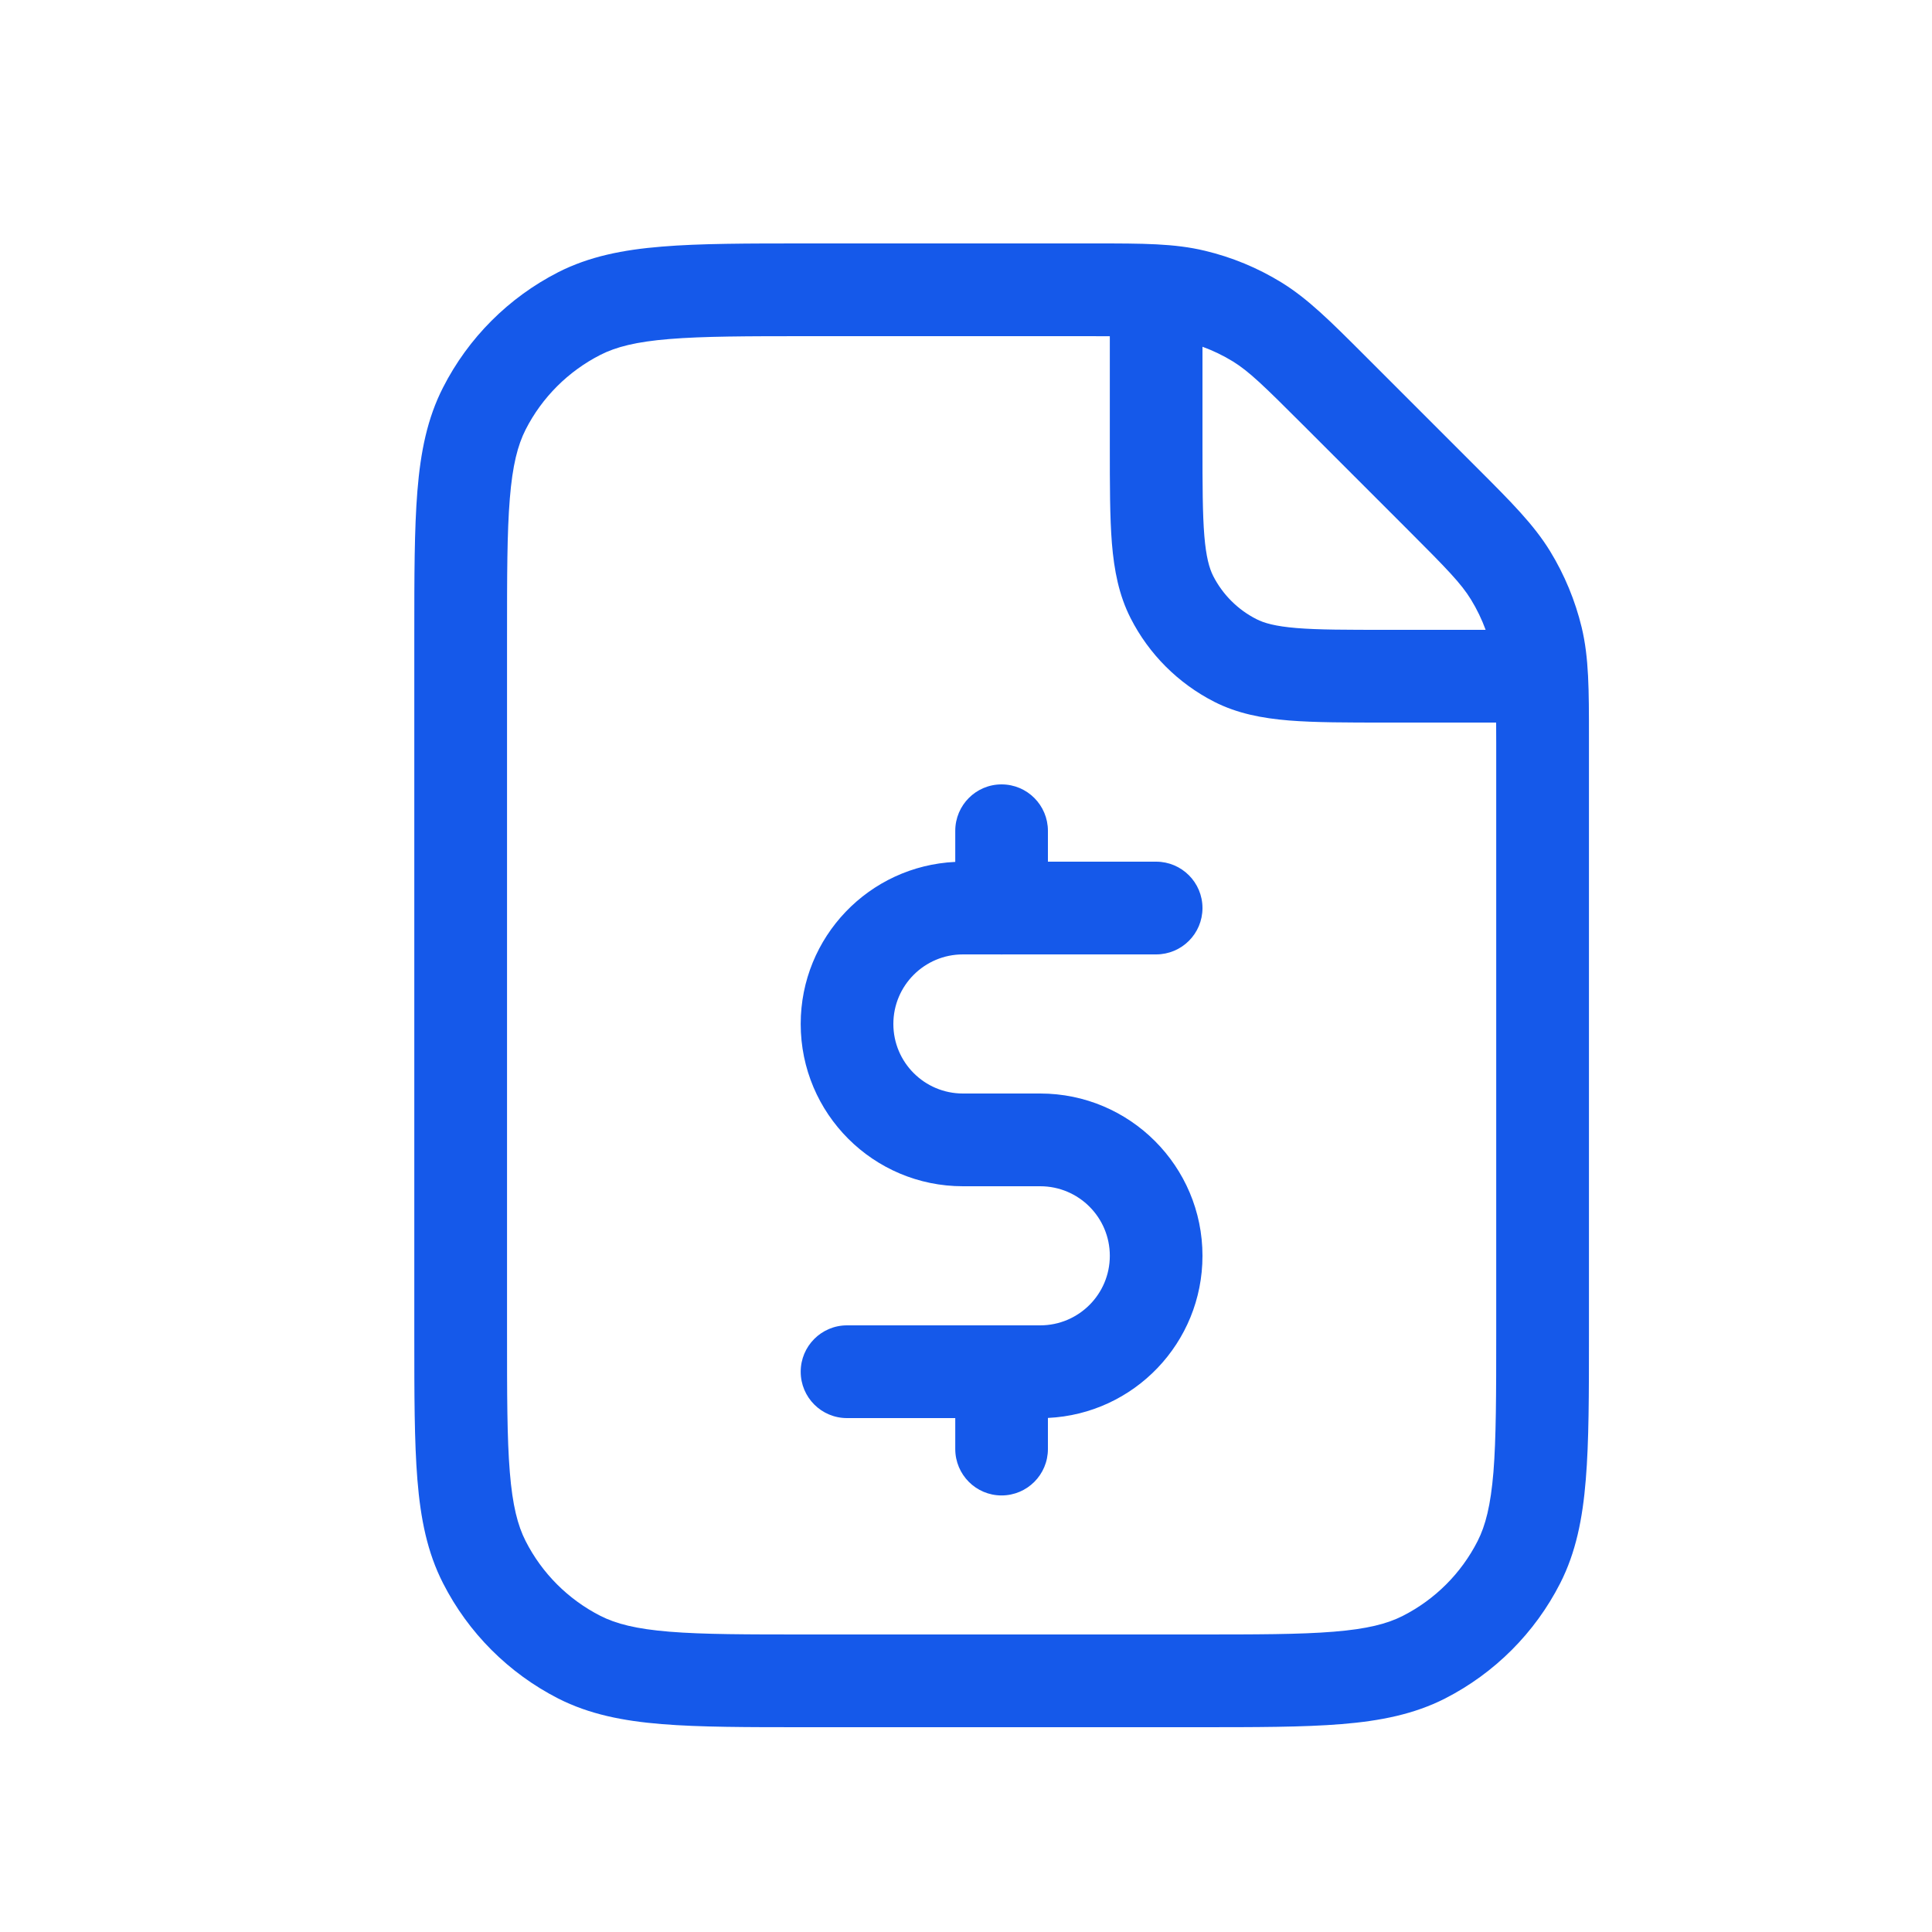 <svg width="25" height="25" viewBox="0 0 25 25" fill="none" xmlns="http://www.w3.org/2000/svg">
<path fill-rule="evenodd" clip-rule="evenodd" d="M14.361 4.351C14.28 4.35 14.193 4.35 14.097 4.35H10.461C9.663 4.35 9.101 4.351 8.662 4.387C8.231 4.422 7.971 4.489 7.769 4.592C7.353 4.804 7.014 5.142 6.802 5.558C6.699 5.761 6.632 6.02 6.597 6.452C6.561 6.891 6.561 7.453 6.561 8.25V17.25C6.561 18.048 6.561 18.61 6.597 19.049C6.632 19.481 6.699 19.74 6.802 19.942C7.014 20.359 7.353 20.697 7.769 20.909C7.971 21.012 8.231 21.079 8.662 21.114C9.101 21.15 9.663 21.15 10.461 21.15H15.461C16.258 21.15 16.82 21.15 17.259 21.114C17.691 21.079 17.951 21.012 18.153 20.909C18.569 20.697 18.908 20.359 19.12 19.942C19.223 19.74 19.289 19.481 19.325 19.049C19.36 18.61 19.361 18.048 19.361 17.25V9.614C19.361 9.519 19.361 9.431 19.36 9.35H17.96H17.936C17.432 9.35 17.017 9.35 16.68 9.323C16.33 9.294 16.011 9.233 15.712 9.081C15.246 8.843 14.867 8.465 14.63 7.999C14.478 7.7 14.417 7.38 14.388 7.031C14.361 6.693 14.361 6.279 14.361 5.775V5.75V4.351ZM19.224 8.15C19.174 8.014 19.111 7.883 19.035 7.759C18.907 7.55 18.725 7.363 18.219 6.857L16.855 5.493C16.348 4.986 16.161 4.805 15.952 4.676C15.828 4.6 15.697 4.537 15.56 4.487V5.75C15.56 6.285 15.561 6.65 15.584 6.933C15.607 7.209 15.648 7.352 15.699 7.454C15.822 7.694 16.017 7.889 16.257 8.011C16.358 8.063 16.502 8.104 16.778 8.127C17.06 8.15 17.425 8.15 17.96 8.15H19.224ZM15.592 3.245C15.199 3.15 14.788 3.15 14.169 3.15L14.097 3.15H10.461L10.435 3.15C9.669 3.15 9.058 3.15 8.565 3.191C8.059 3.232 7.624 3.319 7.224 3.522C6.582 3.85 6.06 4.372 5.733 5.014C5.529 5.413 5.442 5.848 5.401 6.354C5.361 6.848 5.361 7.459 5.361 8.224L5.361 8.25V17.25L5.361 17.276C5.361 18.042 5.361 18.653 5.401 19.146C5.442 19.653 5.529 20.088 5.733 20.487C6.06 21.129 6.582 21.651 7.224 21.979C7.624 22.182 8.059 22.269 8.565 22.31C9.058 22.35 9.669 22.35 10.435 22.35H10.461H15.461H15.487C16.252 22.35 16.863 22.35 17.357 22.31C17.863 22.269 18.298 22.182 18.698 21.979C19.34 21.651 19.862 21.129 20.189 20.487C20.392 20.088 20.479 19.653 20.52 19.146C20.561 18.653 20.561 18.042 20.561 17.276V17.276V17.25V9.614L20.561 9.542C20.561 8.924 20.561 8.512 20.467 8.119C20.383 7.771 20.245 7.438 20.058 7.132C19.846 6.787 19.556 6.497 19.118 6.059L19.067 6.008L17.703 4.644L17.652 4.593C17.215 4.156 16.924 3.865 16.579 3.653C16.274 3.466 15.941 3.328 15.592 3.245ZM13.56 11.15V10.751C13.56 10.419 13.292 10.15 12.96 10.15C12.629 10.15 12.361 10.419 12.361 10.751V11.153C11.247 11.205 10.361 12.124 10.361 13.25C10.361 14.41 11.301 15.35 12.46 15.35H13.46C13.958 15.35 14.361 15.753 14.361 16.25C14.361 16.747 13.958 17.15 13.46 17.15H10.96C10.629 17.15 10.361 17.419 10.361 17.75C10.361 18.082 10.629 18.35 10.96 18.35H12.361V18.75C12.361 19.082 12.629 19.351 12.96 19.351C13.292 19.351 13.56 19.082 13.56 18.75V18.348C14.674 18.296 15.56 17.377 15.56 16.25C15.56 15.091 14.62 14.15 13.46 14.15H12.46C11.963 14.15 11.56 13.747 11.56 13.25C11.56 12.753 11.963 12.35 12.46 12.35H12.943C12.949 12.351 12.955 12.351 12.96 12.351C12.966 12.351 12.972 12.351 12.978 12.35H14.96C15.292 12.35 15.56 12.082 15.56 11.75C15.56 11.419 15.292 11.15 14.96 11.15H13.56Z" fill="#1559EA"/>
</svg>
